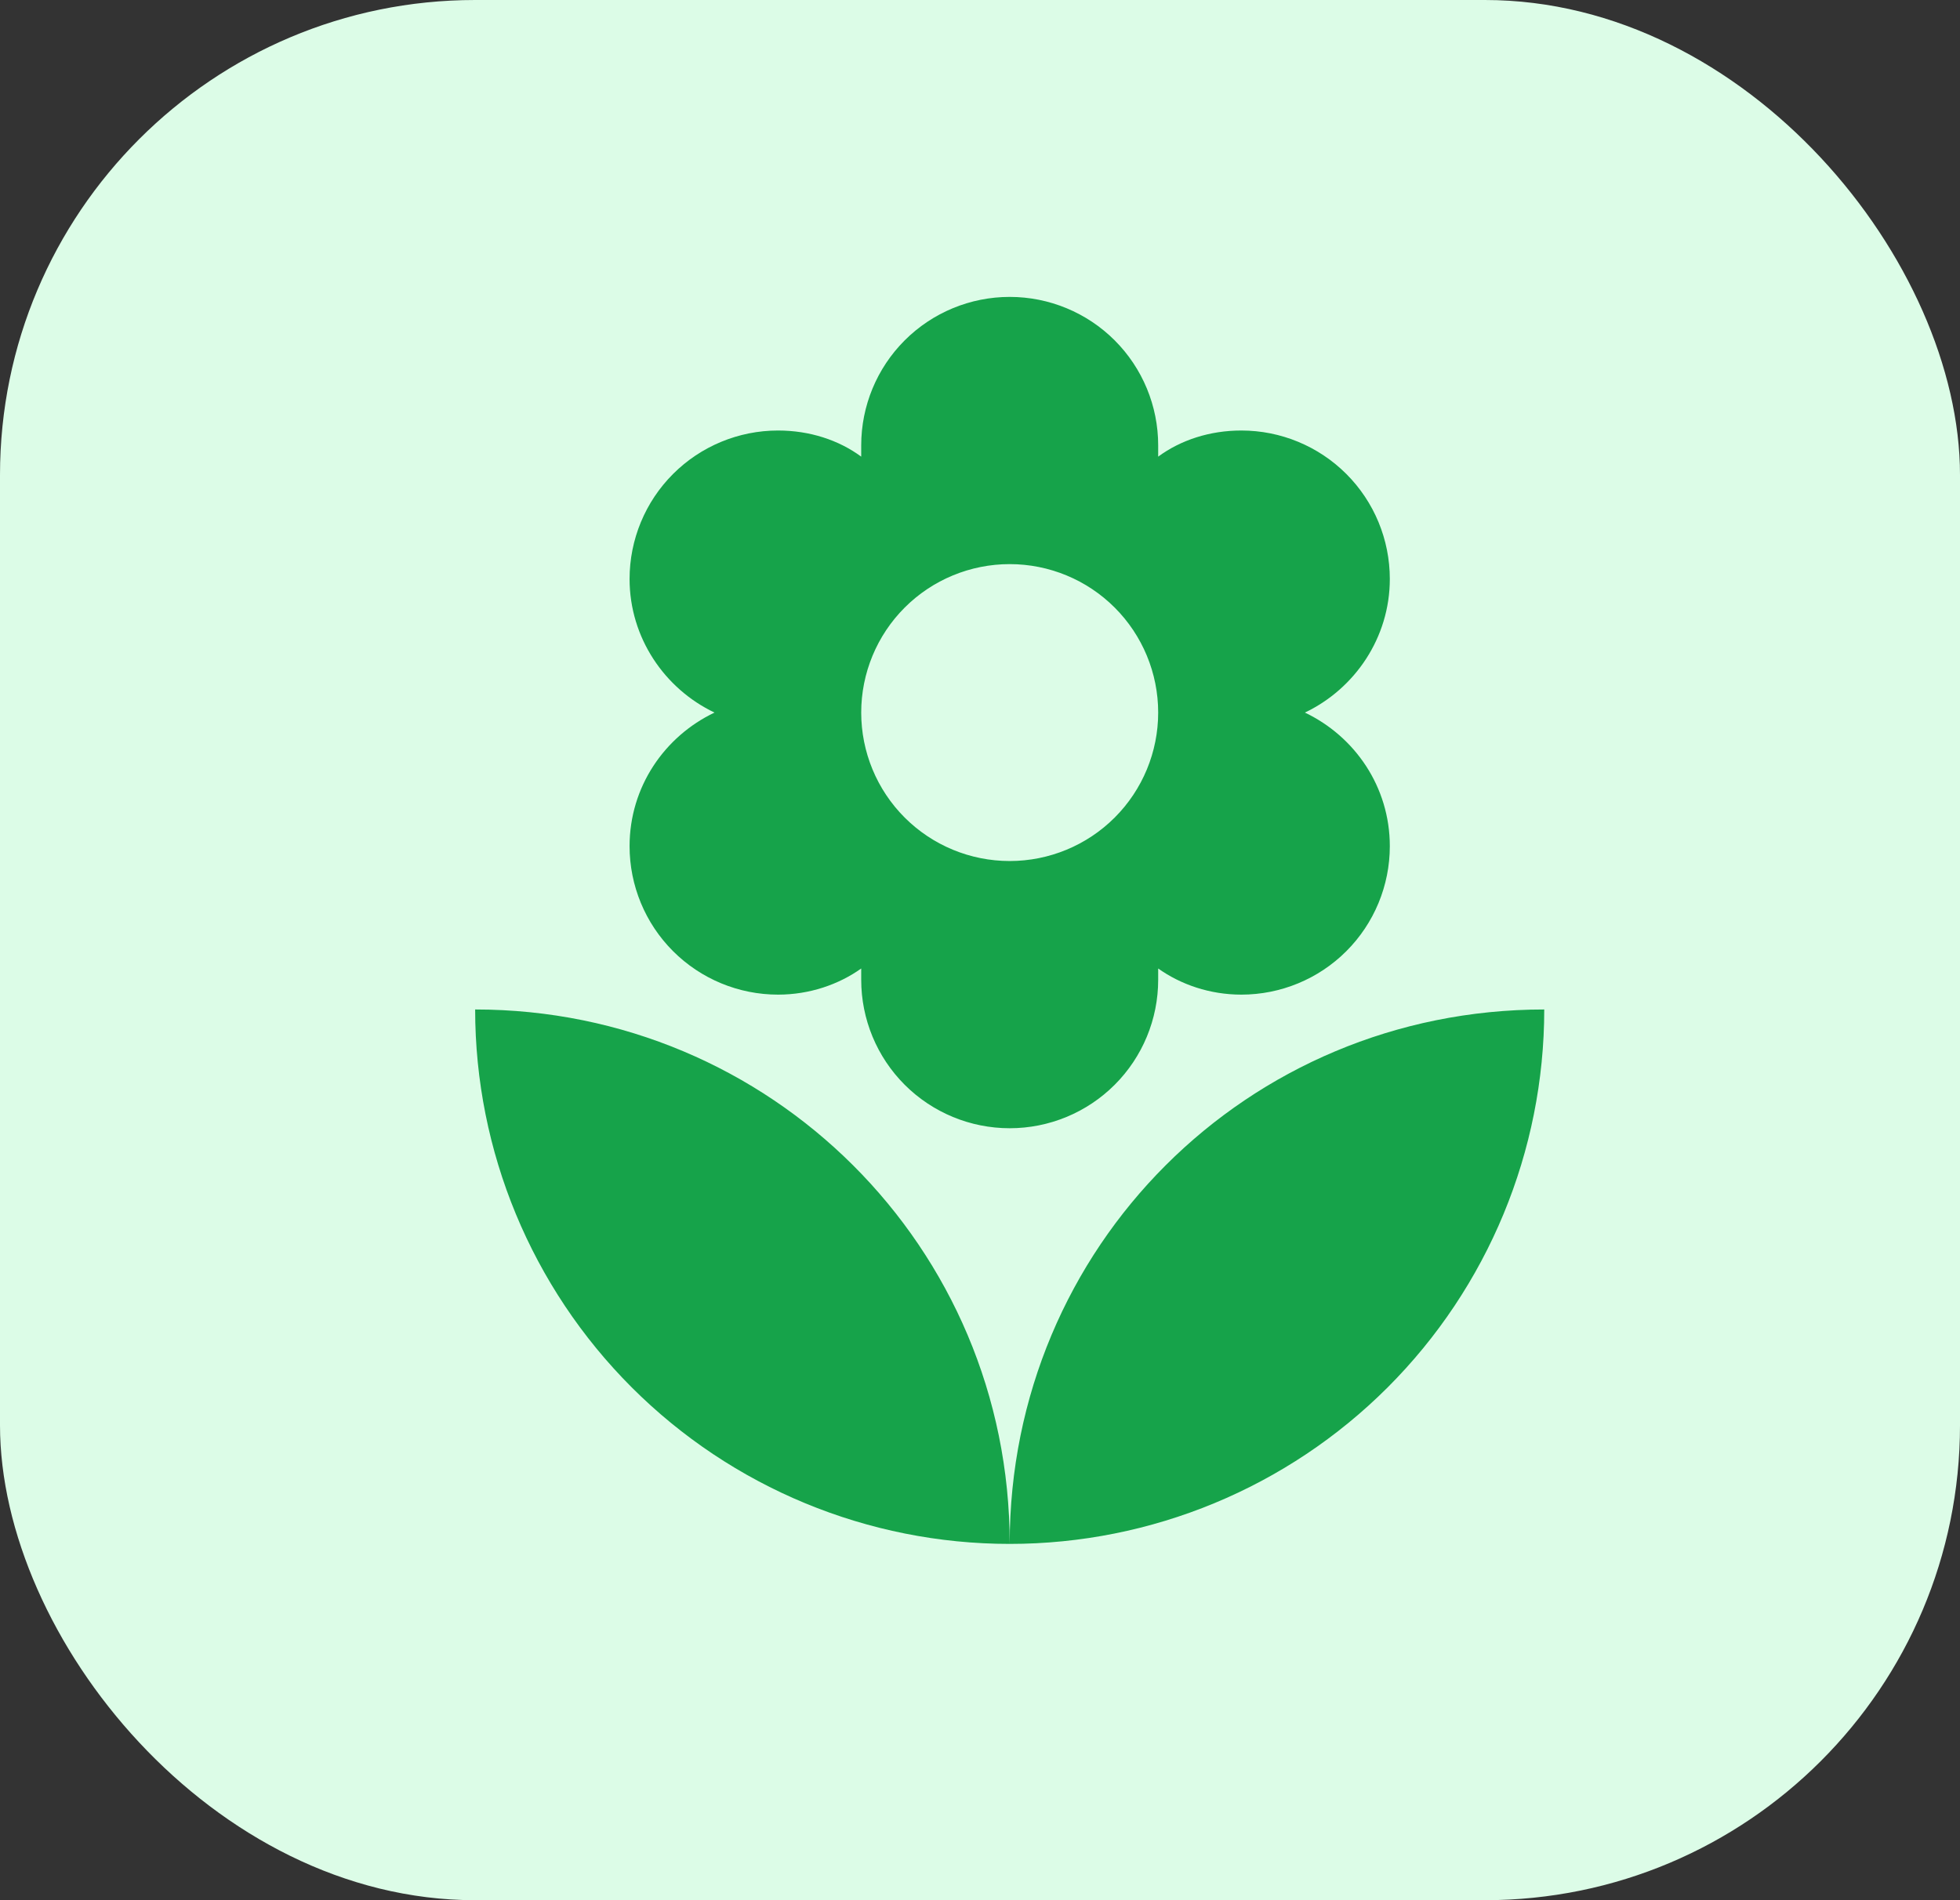 <svg width="33" height="32" viewBox="0 0 33 32" fill="none" xmlns="http://www.w3.org/2000/svg">
<rect x="0" y="0" width="33" height="32" fill="#333333" stroke="none"/>
<rect width="33" height="32" rx="8" fill="#DCFCE7"/>
<path d="M8 17C8 19.387 8.948 21.676 10.636 23.364C12.324 25.052 14.613 26 17 26C17 21 12.97 17 8 17ZM17 9.5C17.663 9.5 18.299 9.763 18.768 10.232C19.237 10.701 19.5 11.337 19.5 12C19.5 12.663 19.237 13.299 18.768 13.768C18.299 14.237 17.663 14.5 17 14.5C16.337 14.5 15.701 14.237 15.232 13.768C14.763 13.299 14.5 12.663 14.5 12C14.5 11.337 14.763 10.701 15.232 10.232C15.701 9.763 16.337 9.5 17 9.5ZM10.6 14.25C10.6 14.913 10.863 15.549 11.332 16.018C11.801 16.487 12.437 16.75 13.1 16.75C13.63 16.75 14.12 16.58 14.5 16.31V16.5C14.5 17.163 14.763 17.799 15.232 18.268C15.701 18.737 16.337 19 17 19C17.663 19 18.299 18.737 18.768 18.268C19.237 17.799 19.5 17.163 19.5 16.5V16.31C19.88 16.58 20.37 16.75 20.9 16.75C21.563 16.75 22.199 16.487 22.668 16.018C23.137 15.549 23.4 14.913 23.4 14.25C23.4 13.25 22.81 12.4 21.97 12C22.81 11.6 23.4 10.74 23.4 9.75C23.4 9.087 23.137 8.451 22.668 7.982C22.199 7.513 21.563 7.25 20.9 7.25C20.37 7.25 19.88 7.41 19.5 7.69V7.5C19.5 6.837 19.237 6.201 18.768 5.732C18.299 5.263 17.663 5 17 5C16.337 5 15.701 5.263 15.232 5.732C14.763 6.201 14.5 6.837 14.5 7.5V7.69C14.12 7.41 13.63 7.25 13.1 7.25C12.437 7.25 11.801 7.513 11.332 7.982C10.863 8.451 10.6 9.087 10.6 9.75C10.6 10.74 11.19 11.6 12.03 12C11.19 12.4 10.6 13.25 10.6 14.25ZM17 26C19.387 26 21.676 25.052 23.364 23.364C25.052 21.676 26 19.387 26 17C21 17 17 21 17 26Z" fill="#16A34A"/>
</svg>
